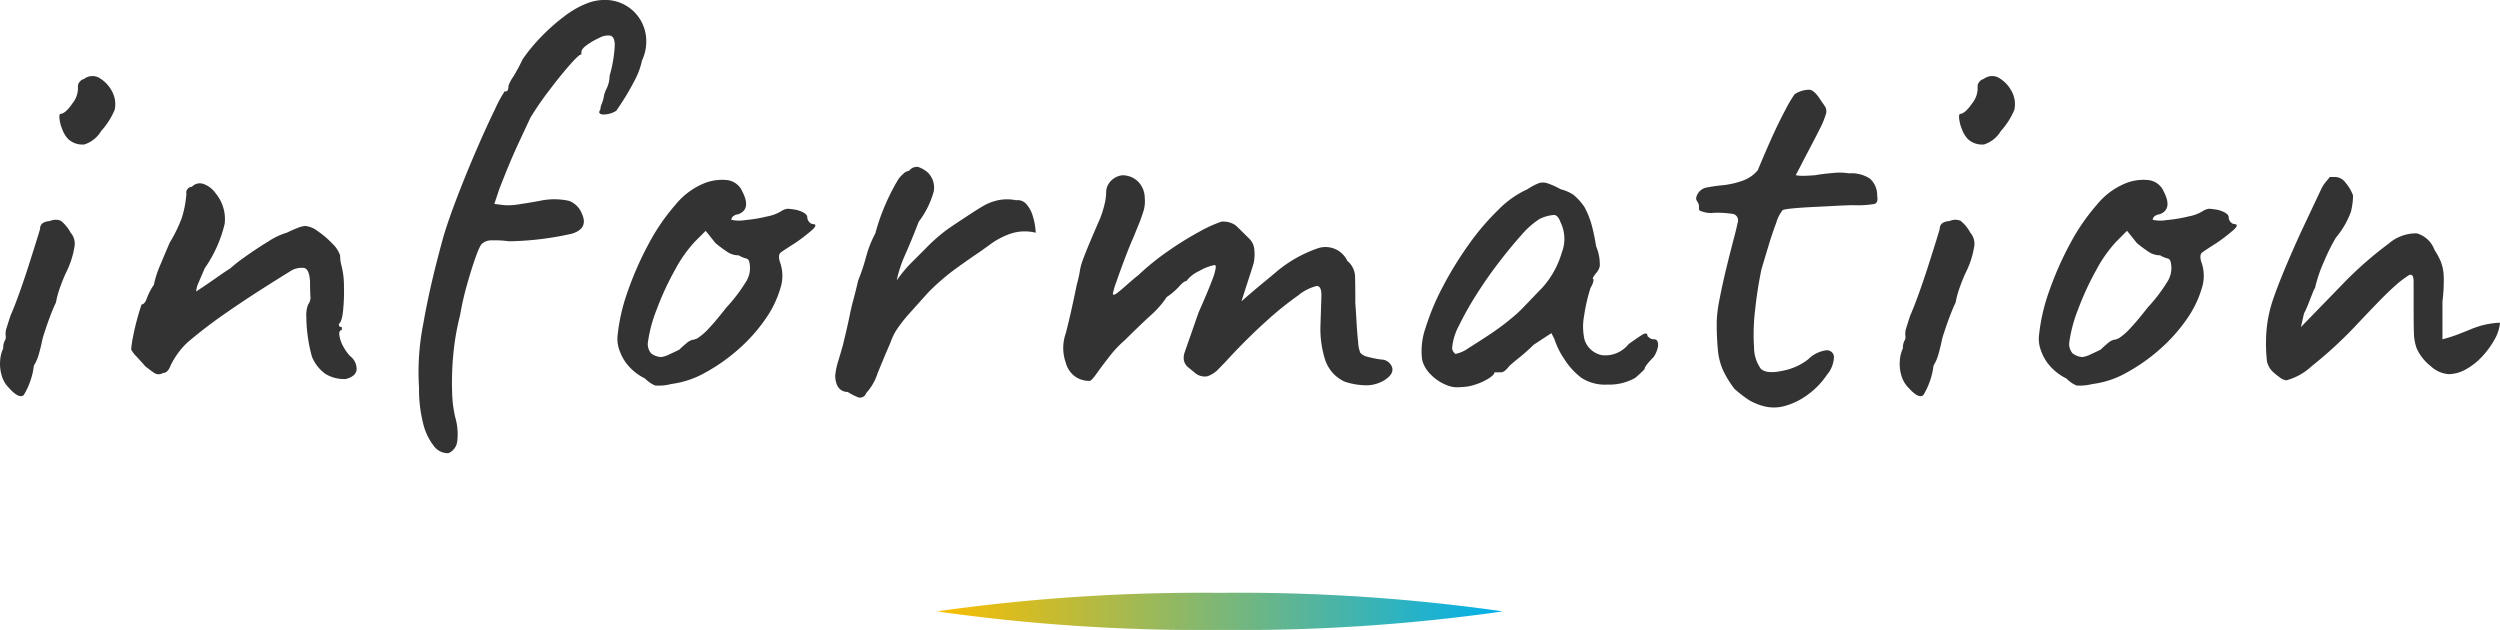 <svg xmlns="http://www.w3.org/2000/svg" xmlns:xlink="http://www.w3.org/1999/xlink" width="269.427" height="67.888" viewBox="0 0 269.427 67.888"><defs><linearGradient id="a" y1="1" x2="1" y2="1" gradientUnits="objectBoundingBox"><stop offset="0" stop-color="#fabe00"/><stop offset="1" stop-color="#00b0ec"/></linearGradient></defs><g transform="translate(-589.031 -1215.11)"><path d="M-129.03-2.112a3.026,3.026,0,0,1-.759-1.32,4.33,4.33,0,0,1-.165-1.584,3.626,3.626,0,0,1,.33-1.32,1.713,1.713,0,0,1,.165-.825.757.757,0,0,0,.1-.561,2.037,2.037,0,0,1,.132-.924q.2-.66.4-1.254.462-1.056.99-2.541t.99-2.937q.462-1.452.792-2.508t.4-1.32q0-.792,1.056-.858a1.48,1.48,0,0,1,1.188-.033,4.132,4.132,0,0,1,1.056,1.287,1.813,1.813,0,0,1,.4,1.584,9.5,9.5,0,0,1-.858,2.64,15.583,15.583,0,0,0-.627,1.518,10.061,10.061,0,0,0-.5,1.782q-.264.528-.627,1.485t-.627,1.815a6.121,6.121,0,0,0-.264.957q-.132.627-.33,1.32a4.757,4.757,0,0,1-.528,1.221,8.01,8.01,0,0,1-1.089,3.168Q-127.908-.858-129.03-2.112Zm6.4-26.8a2.982,2.982,0,0,1-.594-.957,4.4,4.4,0,0,1-.33-1.188q-.066-.561.132-.561.528-.066,1.254-1.122a2.61,2.61,0,0,0,.594-1.848.748.748,0,0,1,.2-.495.885.885,0,0,1,.462-.3,1.487,1.487,0,0,1,1.551-.165,3.628,3.628,0,0,1,1.419,1.419,2.891,2.891,0,0,1,.33,2.079,8.013,8.013,0,0,1-1.452,2.277,3.271,3.271,0,0,1-1.815,1.452A2.263,2.263,0,0,1-122.628-28.908Zm29.9,25.872A3.906,3.906,0,0,1-94.908-3.6,4.246,4.246,0,0,1-96.36-5.478a15.667,15.667,0,0,1-.429-2.079,15.437,15.437,0,0,1-.165-2.178,3.015,3.015,0,0,1,.2-1.353,1.258,1.258,0,0,0,.231-.957q-.033-.693-.033-1.485-.066-1.32-.627-1.485a2.3,2.3,0,0,0-1.617.429q-1.188.726-3.1,1.947T-105.9-9.966q-2.079,1.452-3.927,3.036a8.706,8.706,0,0,0-1.749,2.409q-.3.825-.825.825a.867.867,0,0,1-.891.033q-.363-.231-1.023-.759-.462-.528-.924-1.023a3.811,3.811,0,0,1-.594-.759,9.768,9.768,0,0,1,.2-1.386q.2-1.056.5-2.112t.429-1.386q.33,0,.561-.66a6.628,6.628,0,0,1,.759-1.452,10.573,10.573,0,0,1,.693-2.145q.561-1.353,1.023-2.409a15.6,15.6,0,0,0,1.287-2.64,11.076,11.076,0,0,0,.5-2.64.53.53,0,0,1,.132-.495.594.594,0,0,1,.462-.231,1.157,1.157,0,0,1,1.254-.3,2.712,2.712,0,0,1,1.32,1.023,4.336,4.336,0,0,1,.957,3.267,14.005,14.005,0,0,1-2.145,4.785q-.462,1.056-.693,1.617a2.519,2.519,0,0,0-.231.891l.693-.462q.693-.462,1.584-1.089t1.419-.957a15.35,15.35,0,0,1,1.518-1.188q1.188-.858,2.541-1.683a7.286,7.286,0,0,1,2.013-.957q.528-.264,1.122-.495a2.764,2.764,0,0,1,.858-.231,2.631,2.631,0,0,1,1.353.561,9.674,9.674,0,0,1,1.551,1.32,3.223,3.223,0,0,1,.858,1.287,4.252,4.252,0,0,0,.033.528,4.454,4.454,0,0,0,.1.528A8.807,8.807,0,0,1-92.9-13a19.94,19.94,0,0,1-.1,2.64q-.132,1.188-.462,1.386l.033.165q.033.165.3.165v.33q-.33,0-.264.561a3.4,3.4,0,0,0,.429,1.221A4.672,4.672,0,0,0-92.2-5.478a1.713,1.713,0,0,1,.66,1.485Q-91.674-3.3-92.73-3.036ZM-81.642,4.95a1.871,1.871,0,0,1-1.584-.792,6.329,6.329,0,0,1-1.155-2.475,14.9,14.9,0,0,1-.429-3.795,26.665,26.665,0,0,1,.462-6.9q.726-4.191,2.178-9.405.528-1.782,1.518-4.356t2.079-5.082q1.089-2.508,1.947-4.257a13.216,13.216,0,0,1,1.056-1.947q.4.132.4-.594a4.293,4.293,0,0,1,.528-.99,18.243,18.243,0,0,0,.99-1.848,18.742,18.742,0,0,1,2.046-2.475,20.645,20.645,0,0,1,2.475-2.178,9.853,9.853,0,0,1,2.343-1.353,5.3,5.3,0,0,1,1.98-.4,4.452,4.452,0,0,1,2.277.594,4.386,4.386,0,0,1,1.617,1.617,4.452,4.452,0,0,1,.594,2.277,4.787,4.787,0,0,1-.462,2.046,8,8,0,0,1-.759,2.079q-.561,1.089-1.122,1.98t-.891,1.353a2.587,2.587,0,0,1-1.452.4q-.594-.066-.264-.528a1.8,1.8,0,0,1,.165-.66,3.513,3.513,0,0,0,.231-.858,3.391,3.391,0,0,1,.3-.792,3.193,3.193,0,0,0,.3-1.32,14.268,14.268,0,0,0,.561-3.366q-.033-.99-.627-.99a2,2,0,0,0-1.056.264,7.661,7.661,0,0,0-1.32.759q-.594.429-.594.759v.264q-.2-.066-1.221,1.089t-2.244,2.772A33.952,33.952,0,0,0-72.8-31.218q-.528,1.122-1.386,2.97t-1.98,4.752l-.528,1.584,1.056.132a6.8,6.8,0,0,0,1.65-.1q1.122-.165,2.178-.363a7.363,7.363,0,0,1,3.168,0,2.387,2.387,0,0,1,1.386,1.386q.726,1.584-1.056,2.145a32.511,32.511,0,0,1-6.8.825,11.059,11.059,0,0,0-1.815-.1,1.566,1.566,0,0,0-1.023.3q-.264.132-.726,1.419t-.957,3.036A30.974,30.974,0,0,0-80.388-9.9a26.488,26.488,0,0,0-.726,4.191,31.019,31.019,0,0,0-.132,3.96,13.378,13.378,0,0,0,.33,2.8,6.567,6.567,0,0,1,.231,2.574A1.594,1.594,0,0,1-81.642,4.95Zm24.024-7.458a5.334,5.334,0,0,1-1.749.165A3.332,3.332,0,0,1-60.456-3.1a5.64,5.64,0,0,1-1.749-1.32,4.914,4.914,0,0,1-.99-1.683,3.6,3.6,0,0,1-.231-1.485A20.316,20.316,0,0,1-62.3-12.54a34.948,34.948,0,0,1,2.244-5.082,22.194,22.194,0,0,1,2.871-4.191,7.8,7.8,0,0,1,3-2.277,5.174,5.174,0,0,1,2.508-.4,2.048,2.048,0,0,1,1.716,1.254q.99,1.914-.462,2.442a.908.908,0,0,0-.462.165.492.492,0,0,0-.264.429,3.806,3.806,0,0,0,1.452.033,15.7,15.7,0,0,0,2.409-.4,4.4,4.4,0,0,0,1.617-.627,1.52,1.52,0,0,1,.594-.2,8.66,8.66,0,0,1,.99.132q1.122.33,1.122.792a.748.748,0,0,0,.2.5.594.594,0,0,0,.462.231q.462.066-.1.594a18.211,18.211,0,0,1-1.881,1.452q-1.254.792-1.551,1.023t-.1.957a4.332,4.332,0,0,1,.066,2.9,11.33,11.33,0,0,1-1.65,3.366,17.744,17.744,0,0,1-2.871,3.2,19.369,19.369,0,0,1-3.564,2.508A9.994,9.994,0,0,1-57.618-2.508Zm-1.122-2.9a2.768,2.768,0,0,0,.924-.3q.66-.3,1.056-.5.264-.264.693-.627a1.96,1.96,0,0,1,.693-.429,1.4,1.4,0,0,0,.66-.231,6.077,6.077,0,0,0,1.122-.99q.726-.759,1.914-2.277a17.032,17.032,0,0,0,2.046-2.673,2.752,2.752,0,0,0,.4-2.277.436.436,0,0,0-.363-.33,2.916,2.916,0,0,1-.759-.33,2.2,2.2,0,0,1-1.221-.363,14.7,14.7,0,0,1-1.287-.957l-1.056-1.32-1.122,1.122a14.335,14.335,0,0,0-2.211,3.135A30.315,30.315,0,0,0-59.2-10.527a15.109,15.109,0,0,0-.924,3.4,1.546,1.546,0,0,0,.33,1.32A1.905,1.905,0,0,0-58.74-5.412Zm22.11,3.894a.675.675,0,0,1-.957.4A6.219,6.219,0,0,1-38.61-1.65a1.228,1.228,0,0,1-.792-.264,1.414,1.414,0,0,1-.462-.792,2.215,2.215,0,0,1-.066-.957,7.748,7.748,0,0,1,.3-1.32q.231-.759.495-1.683.528-2.178.726-3.168t.4-1.716q.2-.726.528-2.112a22.054,22.054,0,0,0,.858-2.574,11.875,11.875,0,0,1,.99-2.508,22.04,22.04,0,0,1,1.155-3.267,21.6,21.6,0,0,1,1.353-2.607,3.254,3.254,0,0,1,.495-.528,1.024,1.024,0,0,1,.627-.33,1.076,1.076,0,0,1,.957-.429,3.028,3.028,0,0,1,1.089.627,2.3,2.3,0,0,1,.627,1.98A9.45,9.45,0,0,1-30.954-20q-.792,2.046-1.452,3.531a13.449,13.449,0,0,0-.924,2.805,13.812,13.812,0,0,1,1.617-1.947l1.485-1.485a18.726,18.726,0,0,1,2.409-2.112q.957-.66,2.277-1.518.792-.528,1.518-.957a5.5,5.5,0,0,1,1.617-.627,4.828,4.828,0,0,1,1.947,0,1.239,1.239,0,0,1,1.089.4,3.4,3.4,0,0,1,.693,1.254,7.305,7.305,0,0,1,.33,1.848,4.84,4.84,0,0,0-2.706.1,8.2,8.2,0,0,0-2.013,1.023q-.825.594-1.287.924-.99.66-2.508,1.749A24.612,24.612,0,0,0-29.9-12.408q-1.188,1.32-2.013,2.244a16.556,16.556,0,0,0-1.32,1.65A6.128,6.128,0,0,0-33.99-7q-.66,1.518-1.386,3.3A5.742,5.742,0,0,1-36.63-1.518ZM14.916-2.772a4.645,4.645,0,0,1-.99-.66A4.02,4.02,0,0,1,12.8-5.247a11.055,11.055,0,0,1-.462-3.6q.066-1.98.1-3.1t-.495-1.122a4.947,4.947,0,0,0-2.013,1.023,34.993,34.993,0,0,0-3.4,2.739Q4.62-7.59,2.64-5.478q-.66.726-1.287,1.353a2.886,2.886,0,0,1-1.221.792,1.634,1.634,0,0,1-1.386-.429l-.726-.594a1.323,1.323,0,0,1-.4-.693,1.823,1.823,0,0,1,.066-.825L-.792-10.23Q.264-12.606.66-13.695a5.811,5.811,0,0,0,.4-1.386q0-.3-.2-.231a5.28,5.28,0,0,0-1.584.627A3.628,3.628,0,0,0-2.112-13.6q-.264,0-.792.594a6.8,6.8,0,0,1-1.32,1.122A10.134,10.134,0,0,1-6.039-9.834Q-7.392-8.58-8.712-7.26A12,12,0,0,0-10.4-5.478q-.825,1.056-1.386,1.848t-.759.792A2.734,2.734,0,0,1-14.091-3.3a2.71,2.71,0,0,1-1.023-1.518,4.7,4.7,0,0,1,0-3.135q.528-2.013,1.188-5.247a14.072,14.072,0,0,0,.33-1.452,5.483,5.483,0,0,1,.231-.957q.165-.5.594-1.551t1.353-3.168a11.077,11.077,0,0,0,.561-1.881,6.6,6.6,0,0,0,.1-.891,1.76,1.76,0,0,1,.363-1.122,2.019,2.019,0,0,1,.891-.66,1.553,1.553,0,0,1,.99-.066,2.317,2.317,0,0,1,1.287.726,2.551,2.551,0,0,1,.627,1.65,3.677,3.677,0,0,1-.132,1.419q-.2.627-.4,1.155l-.726,1.782q-.33.726-.858,2.112t-.924,2.541a7.76,7.76,0,0,0-.4,1.353q.066.2.462-.1t1.023-.858q.627-.561,1.287-1.089A26.673,26.673,0,0,1-4.125-16.8,34.93,34.93,0,0,1-.792-18.876,14.856,14.856,0,0,1,1.65-20a2.308,2.308,0,0,1,1.551.4q.429.4,1.485,1.452a1.859,1.859,0,0,1,.528,1.188,4.815,4.815,0,0,1-.066,1.386q-.066.264-.4,1.287t-.627,1.947l-.3.924.759-.66q.759-.66,1.683-1.419t1.386-1.155a13.881,13.881,0,0,1,4.488-2.508,2.6,2.6,0,0,1,3.1,1.386,2.256,2.256,0,0,1,.825,1.584q.033.858.033,2.97.066.858.132,2.046T16.4-7.029a3.48,3.48,0,0,0,.231,1.155,1.436,1.436,0,0,0,.759.429,10.94,10.94,0,0,0,1.485.3,1.245,1.245,0,0,1,1.188.858q.2.726-.858,1.386a3.735,3.735,0,0,1-2.178.528A7.513,7.513,0,0,1,14.916-2.772Zm12.606.594a3.056,3.056,0,0,1-1.716-.264,4.858,4.858,0,0,1-1.617-1.122A3.413,3.413,0,0,1,23.3-5.082a7.467,7.467,0,0,1,.363-3.465,25.728,25.728,0,0,1,1.848-4.422,38.3,38.3,0,0,1,2.772-4.521,26.8,26.8,0,0,1,3.234-3.8A10.451,10.451,0,0,1,34.65-23.5a7.083,7.083,0,0,1,1.155-.627,1.465,1.465,0,0,1,.924-.033,7.939,7.939,0,0,1,1.485.66A4.635,4.635,0,0,1,39.6-22.9a6.235,6.235,0,0,1,1.188,1.32,9.3,9.3,0,0,1,.792,1.98,22.215,22.215,0,0,1,.462,2.244,5.031,5.031,0,0,1,.4,2.145,1.654,1.654,0,0,1-.4.759q-.528.66-.264.66l-.033.231a2.264,2.264,0,0,1-.3.693,19.23,19.23,0,0,0-.693,3,6.417,6.417,0,0,0,.033,2.541A2.448,2.448,0,0,0,42.7-5.61,3.2,3.2,0,0,0,45.54-6.8q.726-.528,1.386-.957t.66.1l.2.165a.7.7,0,0,0,.462.165.409.409,0,0,1,.429.264,1.221,1.221,0,0,1,0,.693,3.226,3.226,0,0,1-.429.957q-.99.99-.99,1.32l-.231.231q-.231.231-.759.693a5.674,5.674,0,0,1-3,.726,4.679,4.679,0,0,1-2.805-.726,7.58,7.58,0,0,1-1.815-1.98,8.311,8.311,0,0,1-1.089-2.178l-.33-.66L35.31-6.732a18.8,18.8,0,0,1-1.551,1.386q-.825.66-1.089.924a2.884,2.884,0,0,1-.429.462.748.748,0,0,1-.495.2h-.66q0,.264-.627.66a6.309,6.309,0,0,1-1.452.66A4.929,4.929,0,0,1,27.522-2.178Zm-.66-3.564a3.538,3.538,0,0,0,1.419-.627Q29.3-7,30.591-7.854A26.284,26.284,0,0,0,32.9-9.57a13.231,13.231,0,0,0,1.419-1.32q.264-.264.858-.891t1.056-1.089a9.706,9.706,0,0,0,2.112-3.795,4.055,4.055,0,0,0-.132-3.267q-.264-.726-.66-.792a4,4,0,0,0-1.65.462,9.049,9.049,0,0,0-1.947,1.749q-1.155,1.287-2.442,2.97t-2.409,3.465a32.957,32.957,0,0,0-1.848,3.3A6.044,6.044,0,0,0,26.532-6.4a.7.7,0,0,0,.165.462Zm33.2,5.61a6.188,6.188,0,0,1-1.518-.627A13.012,13.012,0,0,1,56.958-1.98a11.27,11.27,0,0,1-1.221-1.98,6.811,6.811,0,0,1-.561-2.145,30.224,30.224,0,0,1-.132-3.135,14.187,14.187,0,0,1,.3-2.376q.3-1.584.726-3.333t.792-3.135q.363-1.386.429-1.782a.713.713,0,0,0-.66-.99,10.232,10.232,0,0,0-1.881-.1,2.836,2.836,0,0,1-1.353-.165q-.264-.066-.264-.231v-.165a1.328,1.328,0,0,0-.033-.363,3.047,3.047,0,0,0-.231-.429q-.132-.264.165-.759a1.409,1.409,0,0,1,1.023-.627,14.068,14.068,0,0,1,1.617-.231,9.079,9.079,0,0,0,2.079-.462,3.778,3.778,0,0,0,1.716-1.155q.594-1.452,1.386-3.234t1.551-3.2a15.326,15.326,0,0,1,1.023-1.749,2.927,2.927,0,0,1,1.65-.495q.528.1,1.188,1.155.33.462.495.726a1.036,1.036,0,0,1,.033.792A9.313,9.313,0,0,1,66.1-29.9q-.561,1.122-1.683,3.234-.33.66-.594,1.155l-.264.5a3.518,3.518,0,0,0,.792.066q.528,0,1.32-.066.726-.132,1.848-.231a6.553,6.553,0,0,1,1.782.033,3.661,3.661,0,0,1,2.244.561,2.4,2.4,0,0,1,.792,1.881q.132.726-.3.858a10.52,10.52,0,0,1-2.211.132q-.594,0-1.848.066t-2.607.132q-1.353.066-2.31.165t-.957.231a3.682,3.682,0,0,0-.627,1.254q-.429,1.122-.858,2.541t-.759,2.541a45.2,45.2,0,0,0-.693,4.488,21.727,21.727,0,0,0-.1,3.894,3.962,3.962,0,0,0,.726,2.31q.594.594,2.31.231a6.442,6.442,0,0,0,2.772-1.221,3.434,3.434,0,0,1,1.947-.99.756.756,0,0,1,.858.693A3.13,3.13,0,0,1,66.924-3.5a8.444,8.444,0,0,1-1.98,2.079A7.522,7.522,0,0,1,62.469-.165,4.283,4.283,0,0,1,60.06-.132ZM75.7-2.112a3.026,3.026,0,0,1-.759-1.32,4.33,4.33,0,0,1-.165-1.584,3.625,3.625,0,0,1,.33-1.32,1.713,1.713,0,0,1,.165-.825.757.757,0,0,0,.1-.561,2.038,2.038,0,0,1,.132-.924q.2-.66.4-1.254.462-1.056.99-2.541t.99-2.937q.462-1.452.792-2.508t.4-1.32q0-.792,1.056-.858a1.48,1.48,0,0,1,1.188-.033,4.132,4.132,0,0,1,1.056,1.287,1.813,1.813,0,0,1,.4,1.584,9.5,9.5,0,0,1-.858,2.64,15.583,15.583,0,0,0-.627,1.518,10.061,10.061,0,0,0-.5,1.782q-.264.528-.627,1.485T79.53-7.986a6.121,6.121,0,0,0-.264.957q-.132.627-.33,1.32a4.757,4.757,0,0,1-.528,1.221A8.01,8.01,0,0,1,77.319-1.32Q76.824-.858,75.7-2.112Zm6.4-26.8a2.982,2.982,0,0,1-.594-.957,4.4,4.4,0,0,1-.33-1.188q-.066-.561.132-.561.528-.066,1.254-1.122a2.61,2.61,0,0,0,.594-1.848.748.748,0,0,1,.2-.495.885.885,0,0,1,.462-.3,1.487,1.487,0,0,1,1.551-.165,3.628,3.628,0,0,1,1.419,1.419,2.891,2.891,0,0,1,.33,2.079,8.013,8.013,0,0,1-1.452,2.277,3.271,3.271,0,0,1-1.815,1.452A2.263,2.263,0,0,1,82.1-28.908Zm13.464,26.4a5.334,5.334,0,0,1-1.749.165A3.333,3.333,0,0,1,92.73-3.1a5.64,5.64,0,0,1-1.749-1.32,4.914,4.914,0,0,1-.99-1.683A3.6,3.6,0,0,1,89.76-7.59a20.315,20.315,0,0,1,1.122-4.95,34.949,34.949,0,0,1,2.244-5.082A22.194,22.194,0,0,1,96-21.813a7.8,7.8,0,0,1,3-2.277,5.174,5.174,0,0,1,2.508-.4,2.048,2.048,0,0,1,1.716,1.254q.99,1.914-.462,2.442a.908.908,0,0,0-.462.165.492.492,0,0,0-.264.429,3.806,3.806,0,0,0,1.452.033,15.7,15.7,0,0,0,2.409-.4,4.4,4.4,0,0,0,1.617-.627,1.52,1.52,0,0,1,.594-.2,8.66,8.66,0,0,1,.99.132q1.122.33,1.122.792a.748.748,0,0,0,.2.5.594.594,0,0,0,.462.231q.462.066-.1.594a18.211,18.211,0,0,1-1.881,1.452q-1.254.792-1.551,1.023t-.1.957a4.333,4.333,0,0,1,.066,2.9,11.33,11.33,0,0,1-1.65,3.366,17.744,17.744,0,0,1-2.871,3.2,19.369,19.369,0,0,1-3.564,2.508A9.994,9.994,0,0,1,95.568-2.508Zm-1.122-2.9a2.768,2.768,0,0,0,.924-.3q.66-.3,1.056-.5.264-.264.693-.627a1.96,1.96,0,0,1,.693-.429,1.4,1.4,0,0,0,.66-.231,6.078,6.078,0,0,0,1.122-.99q.726-.759,1.914-2.277a17.032,17.032,0,0,0,2.046-2.673,2.752,2.752,0,0,0,.4-2.277.436.436,0,0,0-.363-.33,2.916,2.916,0,0,1-.759-.33,2.2,2.2,0,0,1-1.221-.363,14.7,14.7,0,0,1-1.287-.957l-1.056-1.32-1.122,1.122a14.335,14.335,0,0,0-2.211,3.135,30.316,30.316,0,0,0-1.947,4.224,15.109,15.109,0,0,0-.924,3.4,1.546,1.546,0,0,0,.33,1.32A1.905,1.905,0,0,0,94.446-5.412ZM116.424-2.9a1.512,1.512,0,0,1-.759-.363,6.752,6.752,0,0,1-.759-.627,2.259,2.259,0,0,1-.561-1.056,16.994,16.994,0,0,1-.1-2.376,14.075,14.075,0,0,1,.858-4.587q.858-2.475,2.9-6.963l2.178-4.62a3.846,3.846,0,0,1,.5-.792q.231-.264.429-.528h.66a1.445,1.445,0,0,1,1.056.627,4.457,4.457,0,0,1,.792,1.353,7.341,7.341,0,0,1-.231,1.782,9.3,9.3,0,0,1-1.617,2.772,20.338,20.338,0,0,0-1.221,2.442,15.436,15.436,0,0,0-1.023,2.97,2.659,2.659,0,0,0-.264.561q-.2.495-.429,1.089t-.5,1.122l-.33,1.452L122.43-13.2a39.669,39.669,0,0,1,5.016-4.422,4.537,4.537,0,0,1,3.036-1.122,2.87,2.87,0,0,1,1.914,1.782,8.487,8.487,0,0,1,.693,1.287,4.895,4.895,0,0,1,.3,1.485,17.053,17.053,0,0,1-.132,2.772v4.092a15.692,15.692,0,0,0,1.584-.495q.594-.231,1.254-.495a11.061,11.061,0,0,1,1.386-.495,8.984,8.984,0,0,1,1.98-.3,4.5,4.5,0,0,1-.594,1.815,9.3,9.3,0,0,1-1.32,1.815,6.939,6.939,0,0,1-1.749,1.386,3.876,3.876,0,0,1-1.881.528A3.174,3.174,0,0,1,132-4.422a5.135,5.135,0,0,1-1.518-1.914,5.193,5.193,0,0,1-.3-1.584q-.033-.858-.033-3.168V-13.53q0-1.056-.627-.627T128.5-13.4q-.99.858-2.079,1.98t-2.211,2.31a45.419,45.419,0,0,1-5.049,4.686A6.456,6.456,0,0,1,116.424-2.9Z" transform="translate(719 1259)" fill="#333"/><path d="M0,2A203.443,203.443,0,0,1,30.5,0,201.364,201.364,0,0,1,61,2,201.356,201.356,0,0,1,30.5,4,203.443,203.443,0,0,1,0,2" transform="translate(690 1279)" fill="url(#a)"/></g></svg>